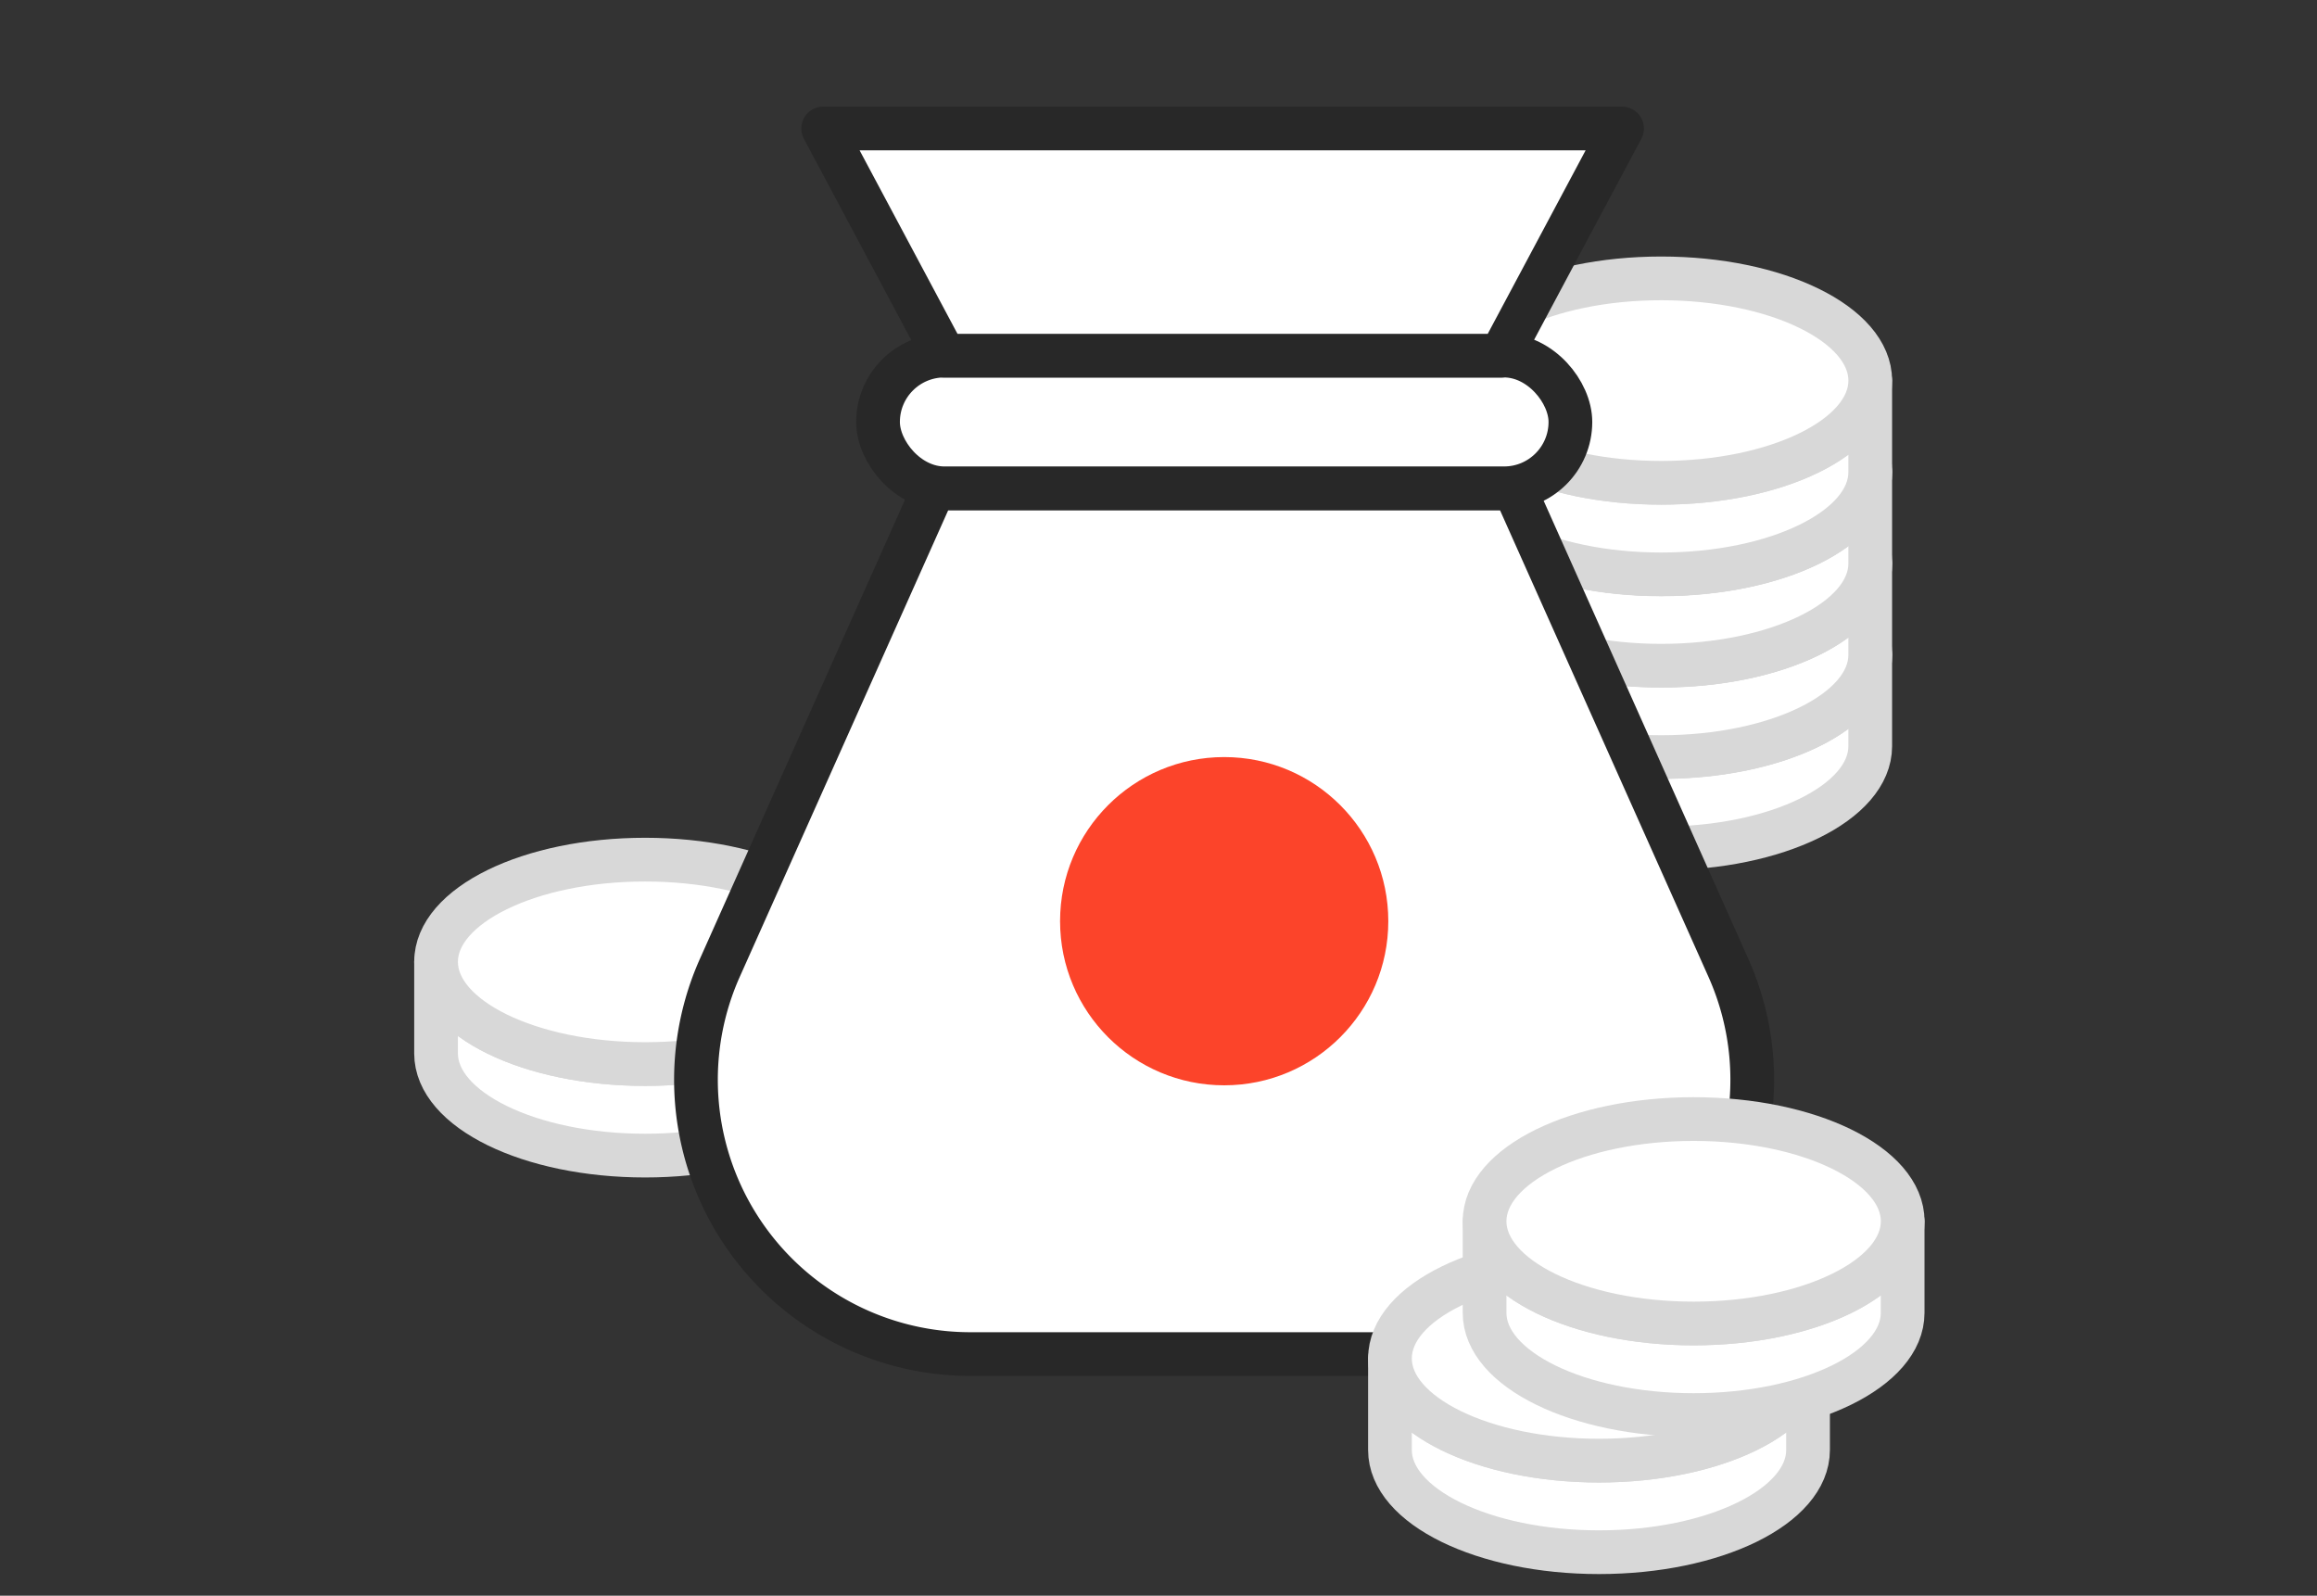 <svg xmlns="http://www.w3.org/2000/svg" width="106" height="73" viewBox="0 0 106 73">
  <rect x="0" y="0" width="106" height="73" fill="#333333" stroke="none"/>
  <g id="그룹_40039" data-name="그룹 40039" transform="translate(-446 -1196)">
    <g id="사각형_12348" data-name="사각형 12348" transform="translate(446 1196)" fill="#fff" stroke="#707070" stroke-width="1" opacity="0">
      <rect width="106" height="73" stroke="none"/>
      <rect x="0.5" y="0.5" width="105" height="72" fill="none"/>
    </g>
    <g id="그룹_40021" data-name="그룹 40021" transform="translate(29.169 949.378)">
      <g id="그룹_40014" data-name="그룹 40014" transform="translate(436.78 285.948)">
        <path id="패스_40434" data-name="패스 40434" d="M446.344,299.788c-5.282,0-9.564-2.093-9.564-4.676V299.3c0,2.582,4.282,4.676,9.564,4.676s9.563-2.094,9.563-4.676v-4.189C455.908,297.695,451.626,299.788,446.344,299.788Z" transform="translate(-436.78 -290.436)" fill="#fff" stroke="#d8d8d8" stroke-linecap="round" stroke-linejoin="round" stroke-width="2"/>
        <ellipse id="타원_2086" data-name="타원 2086" cx="9.564" cy="4.676" rx="9.564" ry="4.676" transform="translate(0)" fill="#fff" stroke="#d8d8d8" stroke-linecap="round" stroke-linejoin="round" stroke-width="2"/>
      </g>
      <g id="그룹_40015" data-name="그룹 40015" transform="translate(483.265 271.893)">
        <path id="패스_40435" data-name="패스 40435" d="M498.3,284.08c-5.281,0-9.563-2.094-9.563-4.677v4.189c0,2.582,4.282,4.676,9.563,4.676s9.564-2.094,9.564-4.676V279.4C507.865,281.986,503.583,284.08,498.3,284.08Z" transform="translate(-488.737 -274.727)" fill="#fff" stroke="#d8d8d8" stroke-linecap="round" stroke-linejoin="round" stroke-width="2"/>
        <ellipse id="타원_2087" data-name="타원 2087" cx="9.564" cy="4.676" rx="9.564" ry="4.676" transform="translate(0)" fill="#fff" stroke="#d8d8d8" stroke-linecap="round" stroke-linejoin="round" stroke-width="2"/>
      </g>
      <g id="그룹_40016" data-name="그룹 40016" transform="translate(483.265 267.715)">
        <path id="패스_40436" data-name="패스 40436" d="M498.3,279.409c-5.281,0-9.563-2.094-9.563-4.677v4.189c0,2.583,4.282,4.677,9.563,4.677s9.564-2.094,9.564-4.677v-4.189C507.865,277.315,503.583,279.409,498.3,279.409Z" transform="translate(-488.737 -270.056)" fill="#fff" stroke="#d8d8d8" stroke-linecap="round" stroke-linejoin="round" stroke-width="2"/>
        <ellipse id="타원_2088" data-name="타원 2088" cx="9.564" cy="4.676" rx="9.564" ry="4.676" transform="translate(0 0)" fill="#fff" stroke="#d8d8d8" stroke-linecap="round" stroke-linejoin="round" stroke-width="2"/>
      </g>
      <g id="그룹_40017" data-name="그룹 40017" transform="translate(483.265 263.536)">
        <path id="패스_40437" data-name="패스 40437" d="M498.3,274.738c-5.281,0-9.563-2.094-9.563-4.676v4.189c0,2.582,4.282,4.676,9.563,4.676s9.564-2.094,9.564-4.676v-4.189C507.865,272.644,503.583,274.738,498.3,274.738Z" transform="translate(-488.737 -265.386)" fill="#fff" stroke="#d8d8d8" stroke-linecap="round" stroke-linejoin="round" stroke-width="2"/>
        <ellipse id="타원_2089" data-name="타원 2089" cx="9.564" cy="4.676" rx="9.564" ry="4.676" transform="translate(0 0)" fill="#fff" stroke="#d8d8d8" stroke-linecap="round" stroke-linejoin="round" stroke-width="2"/>
      </g>
      <g id="그룹_40018" data-name="그룹 40018" transform="translate(483.265 259.357)">
        <path id="패스_40438" data-name="패스 40438" d="M498.3,270.067c-5.281,0-9.563-2.094-9.563-4.676v4.189c0,2.582,4.282,4.676,9.563,4.676s9.564-2.094,9.564-4.676v-4.189C507.865,267.973,503.583,270.067,498.3,270.067Z" transform="translate(-488.737 -260.715)" fill="#fff" stroke="#d8d8d8" stroke-linecap="round" stroke-linejoin="round" stroke-width="2"/>
        <ellipse id="타원_2090" data-name="타원 2090" cx="9.564" cy="4.676" rx="9.564" ry="4.676" transform="translate(0)" fill="#fff" stroke="#d8d8d8" stroke-linecap="round" stroke-linejoin="round" stroke-width="2"/>
      </g>
      <path id="패스_40439" data-name="패스 40439" d="M485.852,310.505H462.618a12.549,12.549,0,0,1-11.457-17.67l9.8-21.936H487.5l9.8,21.936A12.549,12.549,0,0,1,485.852,310.505Z" transform="translate(-1.398 -1.938)" fill="#fff" stroke="#282828" stroke-linecap="round" stroke-linejoin="round" stroke-width="2"/>
      <rect id="사각형_12328" data-name="사각형 12328" width="31.675" height="6.072" rx="3.036" transform="translate(457 262.889)" fill="#fff" stroke="#282828" stroke-linecap="round" stroke-linejoin="round" stroke-width="2"/>
      <path id="패스_40440" data-name="패스 40440" d="M493.123,252.5H456.575l5.545,10.394h25.458Z" transform="translate(-2.085 0)" fill="#fff" stroke="#282828" stroke-linecap="round" stroke-linejoin="round" stroke-width="2"/>
      <circle id="타원_2091" data-name="타원 2091" cx="7.508" cy="7.508" r="7.508" transform="translate(465.328 281.256)" fill="#fc442a"/>
      <g id="그룹_40019" data-name="그룹 40019" transform="translate(480.42 304.09)">
        <path id="패스_40441" data-name="패스 40441" d="M495.121,320.066c-5.282,0-9.564-2.094-9.564-4.676v4.189c0,2.582,4.282,4.676,9.564,4.676s9.563-2.094,9.563-4.676V315.39C504.685,317.972,500.4,320.066,495.121,320.066Z" transform="translate(-485.557 -310.714)" fill="#fff" stroke="#d8d8d8" stroke-linecap="round" stroke-linejoin="round" stroke-width="2"/>
        <ellipse id="타원_2092" data-name="타원 2092" cx="9.564" cy="4.676" rx="9.564" ry="4.676" transform="translate(0)" fill="#fff" stroke="#d8d8d8" stroke-linecap="round" stroke-linejoin="round" stroke-width="2"/>
      </g>
      <g id="그룹_40020" data-name="그룹 40020" transform="translate(484.749 297.816)">
        <path id="패스_40442" data-name="패스 40442" d="M499.959,313.053c-5.282,0-9.563-2.093-9.563-4.676v4.189c0,2.582,4.281,4.676,9.563,4.676s9.563-2.094,9.563-4.676v-4.189C509.523,310.96,505.242,313.053,499.959,313.053Z" transform="translate(-490.396 -303.701)" fill="#fff" stroke="#d8d8d8" stroke-linecap="round" stroke-linejoin="round" stroke-width="2"/>
        <ellipse id="타원_2093" data-name="타원 2093" cx="9.564" cy="4.676" rx="9.564" ry="4.676" fill="#fff" stroke="#d8d8d8" stroke-linecap="round" stroke-linejoin="round" stroke-width="2"/>
      </g>
    </g>
  </g>
</svg>
